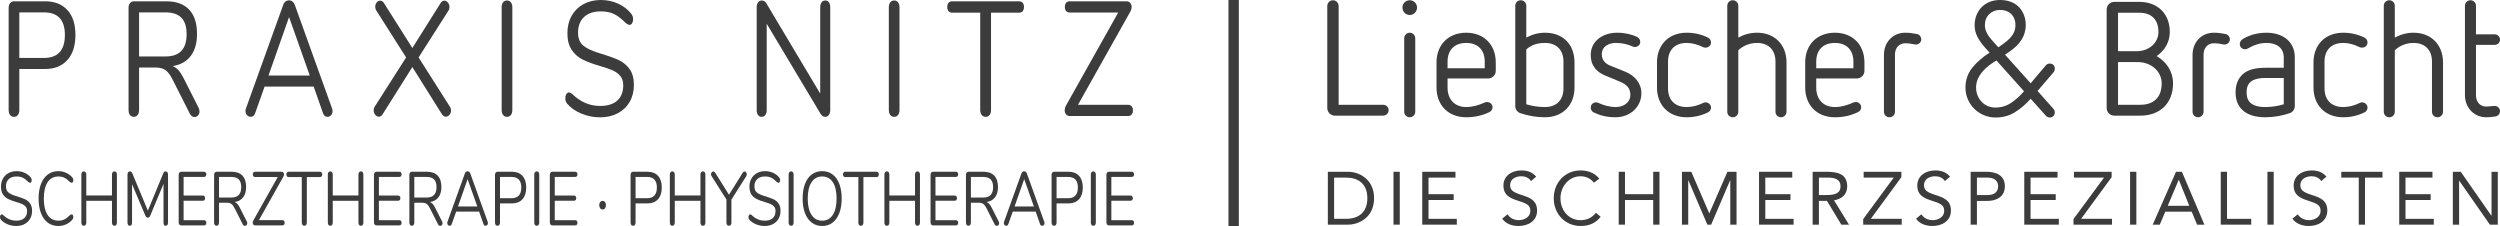<?xml version="1.0" encoding="utf-8"?>
<!-- Generator: Adobe Illustrator 16.0.3, SVG Export Plug-In . SVG Version: 6.00 Build 0)  -->
<!DOCTYPE svg PUBLIC "-//W3C//DTD SVG 1.1//EN" "http://www.w3.org/Graphics/SVG/1.1/DTD/svg11.dtd">
<svg version="1.1" id="Ebene_1" xmlns="http://www.w3.org/2000/svg" xmlns:xlink="http://www.w3.org/1999/xlink" x="0px" y="0px"
	 width="1000px" height="90.397px" viewBox="0 0 1000 90.397" enable-background="new 0 0 1000 90.397" xml:space="preserve">
<g>
	<g>
		<g>
			<path fill="#3C3C3C" d="M561.689,15.291v29.411c0,1.233,0.972,2.207,2.207,2.207c1.232,0,2.207-0.972,2.207-2.207V15.291
				c0-1.169-0.973-2.209-2.207-2.209C562.661,13.082,561.689,14.124,561.689,15.291 M555.449,44.051
				c0-1.233-0.973-2.142-2.207-2.142h-17.787V2.372c0-1.233-1.04-2.273-2.274-2.273c-1.232,0.001-2.271,1.04-2.271,2.273v40.836
				c0,1.687,1.363,3.051,3.051,3.051h19.283C554.476,46.258,555.449,45.285,555.449,44.051 M566.816,3.022
				c0-1.625-1.299-2.924-2.92-2.924c-1.625,0-2.923,1.299-2.923,2.924c0,1.621,1.298,2.984,2.923,2.984
				C565.518,6.006,566.816,4.643,566.816,3.022 M593.893,27.303h-14.867V24.64c0-4.673,2.791-7.465,7.465-7.465
				c4.609,0,7.402,2.792,7.402,7.465V27.303z M598.308,28.34v-3.375c0-7.075-4.741-11.88-11.815-11.88
				c-7.141,0-11.881,4.805-11.881,11.88v10.063c0,7.076,4.74,11.88,11.881,11.88c3.246,0,6.361-0.649,9.283-2.077
				c0.778-0.39,1.232-1.104,1.232-1.947c0-1.17-0.973-2.077-2.207-2.077c-0.325,0-0.584,0.064-0.908,0.194
				c-2.338,1.04-4.805,1.818-7.402,1.818c-4.674,0-7.465-3.117-7.465-7.79v-3.636h16.23C596.943,31.392,598.308,30.03,598.308,28.34
				 M625.385,35.352c0,4.674-2.791,7.465-7.4,7.465c-2.598,0-5.13-0.39-7.467-1.104V19.771c2.014-1.883,4.675-2.596,7.467-2.596
				c4.609,0,7.4,2.79,7.4,7.465V35.352z M629.801,35.028V24.965c0-7.207-4.611-11.88-11.816-11.88c-2.661,0-5.193,0.714-7.465,1.948
				V2.306c0-1.232-0.973-2.208-2.208-2.208c-1.233,0-2.206,0.975-2.206,2.208v40.121c0,1.299,0.842,2.468,2.076,2.858
				c3.116,1.039,6.361,1.622,9.803,1.622C625.062,46.908,629.801,42.104,629.801,35.028 M640.715,21.718
				c0-3.312,3.051-4.545,5.582-4.545c2.466,0,4.805,0.521,6.752,1.427c0.326,0.132,0.584,0.195,0.844,0.195
				c1.232,0,2.207-0.843,2.207-2.013c0-0.908-0.518-1.687-1.363-2.077c-2.207-0.972-4.739-1.622-7.92-1.622
				c-5.777,0-10.518,3.441-10.518,8.83c0,4.607,2.599,6.946,5.648,8.244l6.104,2.532c2.727,1.169,4.09,2.597,4.09,5.323
				c0,2.987-2.726,4.805-5.777,4.805c-2.597,0-4.87-0.714-6.947-1.621c-0.325-0.132-0.584-0.261-0.909-0.261
				c-1.298,0-2.208,0.909-2.208,2.077c0,0.91,0.455,1.623,1.299,2.013c2.469,1.17,5.195,1.883,8.568,1.883
				c5.975,0,10.388-4.221,10.388-9.609c0-3.961-2.595-7.076-6.491-8.633l-6.104-2.468C642.531,25.612,640.715,24.314,640.715,21.718
				 M667.208,35.352v-10.71c0-4.677,2.791-7.466,7.466-7.466c2.27,0,4.478,0.648,6.555,1.687c0.327,0.129,0.649,0.195,0.975,0.195
				c1.234,0,2.208-0.911,2.208-2.077c0-0.779-0.454-1.559-1.233-1.948c-2.662-1.299-5.519-1.948-8.503-1.948
				c-7.142,0-11.882,4.804-11.882,11.88v10.063c0,7.076,4.74,11.88,11.882,11.88c2.984,0,5.842-0.649,8.503-1.947
				c0.779-0.389,1.233-1.103,1.233-1.948c0-1.168-1.039-2.077-2.208-2.077c-0.325,0-0.713,0.132-0.975,0.26
				c-1.946,0.975-4.285,1.622-6.555,1.622C669.999,42.817,667.208,40.026,667.208,35.352 M714.606,44.702V24.964
				c0-7.077-4.739-11.882-11.815-11.882c-2.662,0-5.195,0.715-7.467,1.949V2.309c0-1.234-0.973-2.21-2.207-2.21
				s-2.207,0.976-2.207,2.21v42.393c0,1.233,0.973,2.207,2.207,2.207s2.207-0.972,2.207-2.207V20.095
				c2.014-1.882,4.675-2.92,7.467-2.92c4.609,0,7.4,2.792,7.4,7.465v20.062c0,1.233,0.975,2.207,2.209,2.207
				C713.633,46.908,714.606,45.935,714.606,44.702 M741.36,27.303h-14.866V24.64c0-4.673,2.791-7.465,7.465-7.465
				c4.61,0,7.401,2.792,7.401,7.465V27.303z M745.775,28.34v-3.375c0-7.075-4.739-11.88-11.814-11.88
				c-7.142,0-11.881,4.805-11.881,11.88v10.063c0,7.076,4.739,11.88,11.881,11.88c3.247,0,6.361-0.649,9.283-2.077
				c0.778-0.39,1.232-1.104,1.232-1.947c0-1.17-0.973-2.077-2.207-2.077c-0.325,0-0.584,0.064-0.909,0.194
				c-2.337,1.04-4.804,1.818-7.401,1.818c-4.674,0-7.465-3.117-7.465-7.79v-3.636h16.23C744.412,31.392,745.775,30.03,745.775,28.34
				 M768.505,15.746c0-0.973-0.714-1.948-1.755-2.143c-1.557-0.325-3.115-0.518-4.672-0.518c-4.676,0-8.505,3.506-8.505,8.959
				v22.658c0,1.233,0.973,2.207,2.208,2.207c1.232,0,2.207-0.972,2.207-2.207V21.849c0-2.856,1.818-4.545,4.09-4.545
				c1.103,0,2.076,0.129,3.115,0.326c0.389,0.065,0.777,0.194,1.103,0.194C767.53,17.822,768.505,16.916,768.505,15.746"/>
			<path fill="#3C3C3C" d="M864.673,33.339c0,5.843-3.441,8.569-8.502,8.569h-8.962V24.834h7.92
				C860.519,24.834,864.673,28.601,864.673,33.339 M854.675,20.485h-7.466V5.1h8.568c4.936,0,7.598,2.857,7.598,7.725
				C863.375,17.109,859.611,20.485,854.675,20.485 M862.66,22.434c3.312-2.274,5.26-5.715,5.26-9.61
				c0-7.466-4.998-12.075-12.143-12.075h-10.06c-1.69,0-3.052,1.361-3.052,3.051v39.407c0,1.687,1.361,3.051,3.052,3.051h10.453
				c7.787,0,13.051-4.933,13.051-12.918C869.221,28.601,866.555,24.706,862.66,22.434 M891.949,15.746
				c0-0.973-0.714-1.948-1.754-2.143c-1.559-0.325-3.113-0.518-4.673-0.518c-4.674,0-8.505,3.506-8.505,8.959v22.658
				c0,1.233,0.972,2.207,2.207,2.207c1.234,0,2.204-0.972,2.204-2.207V21.849c0-2.856,1.821-4.545,4.093-4.545
				c1.103,0,2.075,0.129,3.115,0.326c0.389,0.065,0.779,0.194,1.104,0.194C890.976,17.822,891.949,16.916,891.949,15.746
				 M913.506,41.713c-2.335,0.714-4.87,1.104-7.4,1.104c-6.623,0-7.466-3.312-7.466-5.908c0-2.596,0.843-5.713,7.466-5.713h7.4
				V41.713z M917.921,42.427V22.952c0-6.621-5.191-9.867-11.297-9.867c-3.178,0-6.558,0.714-9.606,2.596
				c-0.715,0.456-1.104,1.17-1.104,1.949c0,1.298,1.04,2.077,2.208,2.077c0.39,0,0.715-0.132,1.038-0.327
				c2.468-1.427,4.868-2.205,7.465-2.205c4.091,0,6.882,2.012,6.882,5.842v4.09h-7.4c-3.957,0-7.011,0.778-9.023,2.596
				c-1.884,1.754-2.856,4.155-2.856,7.208c0,3.051,0.972,5.517,2.856,7.207c2.013,1.819,5.066,2.792,9.023,2.792
				c3.375,0,6.622-0.583,9.738-1.622C917.077,44.895,917.921,43.726,917.921,42.427 M929.811,35.352v-10.71
				c0-4.677,2.79-7.466,7.463-7.466c2.274,0,4.479,0.648,6.559,1.687c0.322,0.129,0.648,0.195,0.973,0.195
				c1.232,0,2.204-0.911,2.204-2.077c0-0.779-0.45-1.559-1.231-1.948c-2.66-1.298-5.517-1.948-8.506-1.948
				c-7.142,0-11.88,4.805-11.88,11.88v10.063c0,7.076,4.738,11.88,11.88,11.88c2.988,0,5.845-0.649,8.506-1.947
				c0.781-0.389,1.231-1.103,1.231-1.948c0-1.168-1.035-2.077-2.204-2.077c-0.325,0-0.714,0.132-0.973,0.261
				c-1.949,0.973-4.284,1.621-6.559,1.621C932.601,42.817,929.811,40.026,929.811,35.352 M977.207,44.702V24.964
				c0-7.077-4.738-11.881-11.816-11.881c-2.661,0-5.19,0.714-7.467,1.948V2.309c0-1.234-0.972-2.208-2.205-2.208
				c-1.235,0-2.207,0.975-2.207,2.208v42.393c0,1.233,0.972,2.207,2.207,2.207c1.233,0,2.205-0.972,2.205-2.207V20.095
				c2.014-1.882,4.678-2.92,7.467-2.92c4.61,0,7.402,2.792,7.402,7.465v20.062c0,1.233,0.974,2.207,2.205,2.207
				C976.235,46.908,977.207,45.935,977.207,44.702 M1000,15.875c0-1.234-0.973-2.143-2.142-2.143h-7.468V2.309
				c0-1.236-0.973-2.208-2.205-2.208c-1.233,0-2.209,0.973-2.209,2.208v35.705c0,5.261,3.834,8.895,8.507,8.895
				c1.231,0,2.468-0.128,3.7-0.325c1.104-0.195,1.816-1.103,1.816-2.143c0-1.299-1.166-2.077-2.076-2.077
				c-0.65,0-2.468,0.261-3.44,0.261c-2.273,0-4.092-1.688-4.092-4.481v-20.19h7.468C999.027,17.953,1000,17.109,1000,15.875"/>
			<path fill="#3C3C3C" d="M804.449,41.138c-1.869,1.26-3.977,1.889-6.323,1.889c-1.042,0-2.032-0.195-2.967-0.586
				c-0.935-0.393-1.75-0.945-2.444-1.663c-0.696-0.717-1.251-1.565-1.664-2.542c-0.412-0.978-0.617-2.052-0.617-3.227
				c0-1.261,0.248-2.434,0.75-3.521c0.498-1.086,1.141-2.075,1.923-2.965c0.782-0.892,1.65-1.695,2.608-2.415
				c0.955-0.715,1.912-1.356,2.869-1.922l11.018,12.32C808.035,38.335,806.318,39.878,804.449,41.138 M794.703,13.104
				c-0.5-1-0.751-1.998-0.751-2.998c0-1.827,0.577-3.303,1.728-4.435c1.152-1.129,2.598-1.694,4.336-1.694h0.019
				c1.384,0.024,2.644,0.317,3.646,0.973c1.034,0.664,1.822,1.697,2.208,2.996c0.099,0.321,0.181,0.653,0.224,0.991
				c0.164,1.292,0.012,2.282-0.195,3.065c-0.34,1.287-1.129,2.423-2.123,3.453c-0.733,0.732-1.547,1.414-2.406,2.02l-2.024,1.422
				c-0.008,0.006-0.019,0.012-0.026,0.018l-2.645-2.943C795.866,15.061,795.203,14.104,794.703,13.104 M815.012,36.378l6.323-7.368
				c0.391-0.435,0.587-0.955,0.587-1.564c0-0.607-0.186-1.097-0.554-1.468c-0.368-0.369-0.857-0.553-1.467-0.553
				c-0.653,0-1.197,0.261-1.63,0.782l-5.998,7.106l-10.27-11.432c0.945-0.614,0,0,1.99-1.362c0.915-0.625,1.996-1.563,2.684-2.208
				c1.318-1.33,2.609-3.085,3.18-5.183c0.464-1.717,0.443-3.083,0.443-3.083s-0.008-1.019-0.113-1.698
				c-0.084-0.536-0.194-1.073-0.354-1.6c-0.613-2.099-2.031-4.133-3.991-5.286c-1.831-1.104-3.894-1.463-5.675-1.462h-0.152
				c-1.521,0-2.9,0.25-4.139,0.75c-1.239,0.5-2.305,1.195-3.195,2.086c-0.892,0.892-1.586,1.967-2.087,3.227
				c-0.499,1.262-0.751,2.632-0.751,4.108c0,1.522,0.359,3.01,1.077,4.465c0.716,1.457,1.88,3.077,3.487,4.856l1.434,1.566
				c-2.869,1.825-5.193,3.856-6.977,6.094c-1.783,2.239-2.674,4.879-2.674,7.921c0,1.695,0.327,3.271,0.979,4.726
				c0.651,1.457,1.52,2.717,2.607,3.782c1.087,1.064,2.359,1.901,3.814,2.511c1.456,0.607,3.01,0.914,4.661,0.914
				c2.911,0,5.509-0.717,7.791-2.152c2.282-1.434,4.356-3.216,6.226-5.347l6.129,6.846c0.434,0.435,0.935,0.653,1.5,0.653
				c0.607,0,1.098-0.196,1.467-0.587c0.368-0.393,0.553-0.892,0.553-1.5c0-0.479-0.195-0.956-0.587-1.433L815.012,36.378z"/>
		</g>
		<g>
			<path fill="#3C3C3C" d="M531.137,68.711h8.125c4.152,0,10.365,2.778,10.365,10.574c0,7.796-6.213,10.574-10.365,10.574h-8.125
				V68.711z M533.646,87.53h4.779c4.839,0,8.514-2.45,8.514-8.245s-3.675-8.244-8.514-8.244h-4.779V87.53z"/>
			<path fill="#3C3C3C" d="M557.395,68.711h2.509v21.148h-2.509V68.711z"/>
			<path fill="#3C3C3C" d="M568.895,68.711h13.292v2.33h-10.784v6.631h10.067v2.33h-10.067v7.528h11.322v2.329h-13.83V68.711z"/>
			<path fill="#3C3C3C" d="M612.416,72.444c-0.838-1.343-2.33-1.941-3.854-1.941c-2.211,0-4.51,1.045-4.51,3.555
				c0,1.941,1.074,2.807,4.45,3.883c3.286,1.046,6.333,2.121,6.333,6.273c0,4.212-3.615,6.183-7.437,6.183
				c-2.45,0-5.079-0.808-6.513-2.928l2.152-1.762c0.895,1.553,2.687,2.36,4.51,2.36c2.15,0,4.6-1.255,4.6-3.675
				c0-2.599-1.762-3.047-5.525-4.303c-2.988-0.985-5.258-2.3-5.258-5.824c0-4.062,3.494-6.093,7.199-6.093
				c2.359,0,4.36,0.657,5.915,2.479L612.416,72.444z"/>
			<path fill="#3C3C3C" d="M637.537,73.072c-1.256-1.703-3.257-2.569-5.288-2.569c-4.72,0-8.064,4.151-8.064,8.782
				c0,4.899,3.314,8.783,8.064,8.783c2.569,0,4.63-1.046,6.124-2.957l1.883,1.583c-1.883,2.537-4.631,3.703-8.006,3.703
				c-6.064,0-10.754-4.689-10.754-11.112c0-6.213,4.48-11.112,10.754-11.112c2.868,0,5.676,0.985,7.468,3.315L637.537,73.072z"/>
			<path fill="#3C3C3C" d="M647.483,68.711h2.509v8.961h11.291v-8.961h2.51v21.148h-2.51v-9.857h-11.291v9.857h-2.509V68.711z"/>
			<path fill="#3C3C3C" d="M672.783,68.711h3.732l7.17,16.579h0.06l7.229-16.579h3.645v21.148h-2.51V72.117h-0.06l-7.587,17.744
				h-1.523l-7.587-17.744h-0.06V89.86h-2.51V68.711z"/>
			<path fill="#3C3C3C" d="M703.61,68.711h13.292v2.33H706.12v6.631h10.065v2.33H706.12v7.528h11.321v2.329H703.61V68.711
				L703.61,68.711z"/>
			<path fill="#3C3C3C" d="M725.057,68.711h5.406c4.092,0,8.424,0.598,8.424,5.824c0,3.077-2.002,5.079-5.287,5.586l6.004,9.737
				h-3.077l-5.735-9.499h-3.226v9.499h-2.509V68.711L725.057,68.711z M727.566,78.031h2.24c2.778,0,6.392,0,6.392-3.496
				c0-3.047-2.658-3.495-5.108-3.495h-3.523V78.031z"/>
			<path fill="#3C3C3C" d="M745.279,87.619l12.218-16.578h-12.038v-2.33h15.086v2.151L748.326,87.53h12.367v2.329h-15.412v-2.24
				H745.279z"/>
			<path fill="#3C3C3C" d="M777.957,72.444c-0.838-1.343-2.33-1.941-3.854-1.941c-2.211,0-4.51,1.045-4.51,3.555
				c0,1.941,1.074,2.807,4.451,3.883c3.285,1.046,6.333,2.121,6.333,6.273c0,4.212-3.615,6.183-7.438,6.183
				c-2.45,0-5.078-0.808-6.511-2.928l2.15-1.762c0.896,1.553,2.688,2.36,4.51,2.36c2.15,0,4.6-1.255,4.6-3.675
				c0-2.599-1.762-3.047-5.525-4.303c-2.988-0.985-5.258-2.3-5.258-5.824c0-4.062,3.495-6.093,7.199-6.093
				c2.36,0,4.361,0.657,5.916,2.479L777.957,72.444z"/>
			<path fill="#3C3C3C" d="M788.263,68.711h6.273c3.884,0,7.408,1.374,7.408,5.795c0,4.63-3.942,5.855-6.93,5.855h-4.243v9.499
				h-2.509V68.711z M790.771,78.031h4.243c2.509,0,4.241-1.135,4.241-3.496c0-2.36-1.732-3.495-4.241-3.495h-4.243V78.031z"/>
			<path fill="#3C3C3C" d="M809.709,68.711h13.293v2.33h-10.783v6.631h10.067v2.33h-10.067v7.528h11.321v2.329h-13.831V68.711z"/>
			<path fill="#3C3C3C" d="M829.395,87.619l12.217-16.578h-12.037v-2.33h15.085v2.151L832.441,87.53h12.367v2.329h-15.414V87.619
				L829.395,87.619z"/>
			<path fill="#3C3C3C" d="M852.035,68.711h2.51v21.148h-2.51V68.711z"/>
			<path fill="#3C3C3C" d="M870.406,68.711h2.36l8.99,21.148h-2.928l-2.15-5.197h-10.574l-2.181,5.197h-2.838L870.406,68.711z
				 M871.541,71.937h-0.06l-4.392,10.396h8.633L871.541,71.937z"/>
			<path fill="#3C3C3C" d="M888.299,68.711h2.509V87.53h9.678v2.329h-12.187V68.711z"/>
			<path fill="#3C3C3C" d="M906.968,68.711h2.509v21.148h-2.509V68.711z"/>
			<path fill="#3C3C3C" d="M928.504,72.444c-0.835-1.343-2.328-1.941-3.854-1.941c-2.211,0-4.51,1.045-4.51,3.555
				c0,1.941,1.075,2.807,4.452,3.883c3.286,1.046,6.333,2.121,6.333,6.273c0,4.212-3.614,6.183-7.438,6.183
				c-2.449,0-5.078-0.808-6.512-2.928l2.15-1.762c0.897,1.553,2.688,2.36,4.511,2.36c2.15,0,4.601-1.255,4.601-3.675
				c0-2.599-1.763-3.047-5.526-4.303c-2.988-0.985-5.257-2.3-5.257-5.824c0-4.062,3.495-6.093,7.198-6.093
				c2.36,0,4.361,0.657,5.915,2.479L928.504,72.444z"/>
			<path fill="#3C3C3C" d="M952.998,71.041h-6.99v18.818h-2.509V71.041h-6.99v-2.33h16.489V71.041z"/>
			<path fill="#3C3C3C" d="M959.689,68.711h13.292v2.33h-10.783v6.631h10.066v2.33h-10.066v7.528h11.32v2.329h-13.829V68.711z"/>
			<path fill="#3C3C3C" d="M981.136,68.711h3.165l12.248,17.564h0.06V68.711h2.51v21.148h-3.166l-12.247-17.564h-0.061v17.564
				h-2.509V68.711z"/>
		</g>
	</g>
	<line fill="none" stroke="#3C3C3C" stroke-width="4.142" stroke-miterlimit="10" x1="493.459" y1="0" x2="493.459" y2="90.397"/>
	<g>
		<path fill="#3C3C3C" d="M4.032,45.988c-0.383-0.498-0.573-1.16-0.573-1.985V3.125c0-0.781,0.2-1.409,0.599-1.888
			C4.457,0.76,4.986,0.521,5.646,0.521h12.342c3.854,0,6.847,1.171,8.982,3.515c2.135,2.343,3.203,5.663,3.203,9.959
			s-1.077,7.639-3.229,10.024c-2.153,2.387-5.138,3.581-8.957,3.581H7.729v16.403c0,0.825-0.191,1.487-0.573,1.985
			s-0.903,0.749-1.562,0.749C4.935,46.736,4.414,46.486,4.032,45.988z M25.955,13.995c0-6.031-2.795-9.048-8.384-9.048H7.729v18.226
			h9.842C23.16,23.173,25.955,20.114,25.955,13.995z"/>
		<path fill="#3C3C3C" d="M79.799,44.588c0,0.651-0.2,1.183-0.599,1.595c-0.4,0.412-0.859,0.619-1.38,0.619
			c-0.799,0-1.424-0.434-1.875-1.302l-6.978-13.8c-0.903-1.779-1.84-3.004-2.812-3.678c-0.972-0.672-2.291-1.009-3.958-1.009h-6.561
			v16.989c0,0.825-0.191,1.487-0.573,1.985c-0.382,0.498-0.885,0.749-1.51,0.749c-0.66,0-1.181-0.25-1.563-0.749
			c-0.382-0.498-0.573-1.16-0.573-1.985V3.125c0-0.781,0.199-1.409,0.599-1.888c0.399-0.477,0.929-0.715,1.588-0.715h12.915
			c3.992,0,7.038,1.106,9.139,3.319c2.1,2.213,3.15,5.468,3.15,9.764c0,3.646-0.842,6.574-2.526,8.787
			c-1.684,2.213-4.087,3.559-7.212,4.036c0.868,0.348,1.649,0.911,2.344,1.692c0.694,0.781,1.388,1.867,2.083,3.255l5.937,11.717
			C79.677,43.569,79.799,44.068,79.799,44.588z M66.156,22.587c2.846,0,4.973-0.737,6.379-2.213c1.406-1.475,2.109-3.71,2.109-6.705
			c0-2.95-0.695-5.142-2.083-6.574c-1.389-1.432-3.524-2.148-6.405-2.148H55.637v17.64H66.156z"/>
		<path fill="#3C3C3C" d="M133.019,44.459c0,0.65-0.2,1.194-0.599,1.627c-0.399,0.433-0.877,0.65-1.432,0.65
			c-0.868,0-1.476-0.521-1.822-1.562l-3.697-10.545h-19.632l-3.75,10.545c-0.347,1.042-0.955,1.562-1.822,1.562
			c-0.556,0-1.042-0.228-1.458-0.683c-0.417-0.456-0.625-1.009-0.625-1.66c0-0.347,0.069-0.694,0.208-1.042l14.894-41.398
			c0.208-0.608,0.521-1.063,0.937-1.367c0.417-0.303,0.868-0.456,1.354-0.456c0.521,0,0.99,0.163,1.406,0.488
			c0.417,0.326,0.729,0.771,0.937,1.335l14.894,41.398C132.949,43.699,133.019,44.068,133.019,44.459z M107.398,30.203h16.507
			l-8.28-23.368L107.398,30.203z"/>
		<path fill="#3C3C3C" d="M180.406,44.198c0,0.695-0.208,1.28-0.625,1.758c-0.417,0.477-0.903,0.716-1.458,0.716
			c-0.556,0-1.06-0.303-1.51-0.911L164.94,26.818L153.015,45.76c-0.382,0.608-0.885,0.911-1.51,0.911
			c-0.521,0-0.99-0.25-1.406-0.748c-0.417-0.499-0.625-1.075-0.625-1.726s0.156-1.193,0.469-1.627l12.498-19.593L150.62,4.361
			c-0.348-0.477-0.521-1.042-0.521-1.693c0-0.65,0.199-1.214,0.599-1.692c0.398-0.477,0.859-0.716,1.38-0.716
			c0.59,0,1.093,0.326,1.51,0.977l11.352,17.966l11.3-17.966c0.417-0.651,0.919-0.977,1.51-0.977c0.521,0,0.99,0.25,1.406,0.749
			c0.417,0.5,0.625,1.097,0.625,1.791c0,0.608-0.156,1.129-0.469,1.562l-11.873,18.616l12.446,19.593
			C180.231,43.049,180.406,43.591,180.406,44.198z"/>
		<path fill="#3C3C3C" d="M201.235,45.988c-0.383-0.498-0.573-1.16-0.573-1.985V2.929c0-0.823,0.19-1.486,0.573-1.985
			c0.381-0.499,0.902-0.749,1.562-0.749c0.659,0,1.18,0.25,1.563,0.749c0.381,0.499,0.573,1.162,0.573,1.985v41.074
			c0,0.825-0.191,1.487-0.573,1.985c-0.382,0.498-0.903,0.749-1.563,0.749C202.137,46.736,201.617,46.486,201.235,45.988z"/>
		<path fill="#3C3C3C" d="M232.61,45.467c-2.379-0.976-4.279-2.289-5.702-3.938c-0.521-0.606-0.781-1.367-0.781-2.278
			c0-0.607,0.138-1.139,0.417-1.595c0.277-0.455,0.607-0.683,0.989-0.683c0.451,0,0.938,0.239,1.458,0.716
			c3.229,3.125,6.908,4.687,11.04,4.687c2.985,0,5.277-0.716,6.874-2.148c1.596-1.432,2.395-3.471,2.395-6.119
			c0-1.519-0.382-2.744-1.146-3.678c-0.764-0.933-1.771-1.682-3.02-2.246c-1.25-0.564-2.934-1.15-5.051-1.758
			c-2.848-0.824-5.182-1.692-7.004-2.604c-1.823-0.911-3.299-2.213-4.427-3.905c-1.128-1.692-1.692-3.905-1.692-6.64
			c0-2.604,0.563-4.915,1.692-6.933c1.128-2.018,2.708-3.579,4.739-4.687c2.031-1.106,4.348-1.66,6.952-1.66
			c2.43,0,4.695,0.467,6.795,1.399c2.1,0.934,3.861,2.268,5.285,4.004c0.556,0.694,0.833,1.454,0.833,2.278
			c0,0.608-0.139,1.139-0.417,1.595c-0.278,0.455-0.607,0.683-0.989,0.683c-0.383,0-0.885-0.238-1.51-0.716
			c-1.701-1.735-3.281-2.95-4.739-3.645c-1.458-0.694-3.211-1.042-5.259-1.042c-2.882,0-5.121,0.749-6.718,2.246
			c-1.597,1.497-2.395,3.591-2.395,6.282c0,2.3,0.703,4.025,2.108,5.175c1.406,1.15,3.567,2.159,6.483,3.027
			c3.159,0.955,5.641,1.833,7.446,2.636s3.308,2.008,4.505,3.612c1.198,1.606,1.796,3.754,1.796,6.444
			c0,2.561-0.564,4.817-1.692,6.77c-1.129,1.953-2.717,3.473-4.765,4.557c-2.049,1.085-4.392,1.627-7.03,1.627
			C237.479,46.932,234.987,46.444,232.61,45.467z"/>
		<path fill="#3C3C3C" d="M331.576,0.944c0.347,0.499,0.521,1.162,0.521,1.985v41.074c0,0.825-0.182,1.487-0.546,1.985
			c-0.365,0.498-0.877,0.749-1.536,0.749c-0.66,0-1.233-0.368-1.719-1.106L306.685,9.504v34.499c0,0.825-0.182,1.487-0.547,1.985
			s-0.859,0.749-1.484,0.749c-0.625,0-1.111-0.25-1.458-0.749c-0.347-0.498-0.521-1.16-0.521-1.985V2.929
			c0-0.823,0.182-1.486,0.546-1.985s0.876-0.749,1.536-0.749c0.694,0,1.284,0.369,1.771,1.106l21.559,36.126V2.929
			c0-0.823,0.183-1.486,0.547-1.985c0.364-0.499,0.858-0.749,1.484-0.749C330.743,0.195,331.229,0.445,331.576,0.944z"/>
		<path fill="#3C3C3C" d="M356.103,45.988c-0.382-0.498-0.573-1.16-0.573-1.985V2.929c0-0.823,0.19-1.486,0.573-1.985
			c0.381-0.499,0.902-0.749,1.562-0.749c0.659,0,1.18,0.25,1.563,0.749c0.381,0.499,0.573,1.162,0.573,1.985v41.074
			c0,0.825-0.191,1.487-0.573,1.985c-0.382,0.498-0.903,0.749-1.563,0.749C357.005,46.736,356.484,46.486,356.103,45.988z"/>
		<path fill="#3C3C3C" d="M392.684,45.988c-0.399-0.498-0.599-1.16-0.599-1.985V5.077H380.89c-0.625,0-1.112-0.195-1.458-0.586
			c-0.348-0.391-0.521-0.954-0.521-1.692c0-0.737,0.173-1.302,0.521-1.693c0.346-0.391,0.833-0.585,1.458-0.585h26.714
			c0.625,0,1.111,0.194,1.458,0.585c0.347,0.391,0.521,0.956,0.521,1.693c0,0.738-0.174,1.301-0.521,1.692
			c-0.347,0.391-0.833,0.586-1.458,0.586h-11.196v38.926c0,0.825-0.191,1.487-0.573,1.985c-0.383,0.498-0.903,0.749-1.563,0.749
			C393.613,46.736,393.083,46.486,392.684,45.988z"/>
		<path fill="#3C3C3C" d="M452.648,42.505c0.347,0.391,0.521,0.934,0.521,1.627c0,0.739-0.174,1.302-0.521,1.692
			c-0.348,0.391-0.833,0.586-1.458,0.586h-23.277c-0.625,0-1.12-0.216-1.484-0.651c-0.364-0.434-0.547-0.977-0.547-1.627
			c0-0.65,0.191-1.323,0.573-2.018l20.83-37.102h-19.371c-0.625,0-1.112-0.195-1.458-0.586c-0.347-0.391-0.521-0.933-0.521-1.627
			c0-0.737,0.173-1.302,0.521-1.693c0.347-0.391,0.833-0.585,1.458-0.585h22.704c0.625,0,1.12,0.217,1.484,0.65
			c0.364,0.434,0.547,0.977,0.547,1.627c0,0.608-0.191,1.259-0.573,1.953l-20.881,37.167h19.997
			C451.815,41.919,452.3,42.115,452.648,42.505z"/>
	</g>
	<g>
		<path fill="#3C3C3C" d="M3.031,89.713c-1.112-0.457-2-1.069-2.666-1.841C0.122,87.588,0,87.233,0,86.808
			c0-0.284,0.065-0.533,0.195-0.746c0.129-0.213,0.284-0.319,0.462-0.319c0.211,0,0.438,0.111,0.682,0.335
			c1.509,1.46,3.229,2.19,5.161,2.19c1.396,0,2.467-0.335,3.213-1.004c0.746-0.67,1.12-1.623,1.12-2.86
			c0-0.71-0.179-1.283-0.536-1.72c-0.357-0.436-0.828-0.785-1.412-1.05c-0.584-0.263-1.372-0.537-2.361-0.821
			c-1.331-0.385-2.422-0.791-3.274-1.217c-0.852-0.427-1.542-1.035-2.069-1.826c-0.528-0.791-0.791-1.825-0.791-3.103
			c0-1.218,0.263-2.298,0.791-3.241c0.527-0.943,1.266-1.674,2.215-2.191c0.95-0.517,2.033-0.776,3.25-0.776
			c1.136,0,2.195,0.218,3.177,0.654c0.981,0.437,1.805,1.061,2.471,1.872c0.259,0.325,0.39,0.68,0.39,1.065
			c0,0.284-0.065,0.533-0.195,0.746s-0.284,0.319-0.462,0.319c-0.179,0-0.414-0.111-0.706-0.334
			c-0.795-0.812-1.534-1.379-2.215-1.704c-0.682-0.324-1.501-0.487-2.458-0.487c-1.347,0-2.394,0.35-3.141,1.049
			s-1.119,1.679-1.119,2.937c0,1.075,0.328,1.881,0.986,2.419c0.657,0.538,1.667,1.009,3.03,1.415
			c1.477,0.446,2.637,0.856,3.481,1.232c0.844,0.375,1.546,0.938,2.106,1.688c0.56,0.751,0.84,1.755,0.84,3.013
			c0,1.196-0.264,2.251-0.792,3.164c-0.527,0.912-1.27,1.623-2.227,2.13s-2.053,0.761-3.286,0.761
			C5.307,90.397,4.142,90.169,3.031,89.713z"/>
		<path fill="#3C3C3C" d="M19.133,89.074c-1.185-0.883-2.098-2.15-2.739-3.804c-0.642-1.653-0.961-3.605-0.961-5.857
			c0-2.231,0.32-4.173,0.961-5.827c0.641-1.653,1.554-2.921,2.739-3.803c1.184-0.882,2.588-1.324,4.211-1.324
			c1.087,0,2.114,0.218,3.08,0.654c0.965,0.437,1.805,1.061,2.519,1.872c0.259,0.304,0.39,0.659,0.39,1.065
			c0,0.284-0.065,0.533-0.195,0.746s-0.284,0.319-0.462,0.319c-0.195,0-0.43-0.111-0.706-0.334
			c-0.828-0.812-1.578-1.379-2.251-1.704c-0.674-0.324-1.448-0.487-2.325-0.487c-1.883,0-3.332,0.766-4.345,2.297
			c-1.015,1.532-1.521,3.708-1.521,6.527c0,2.841,0.507,5.026,1.521,6.558c1.014,1.531,2.462,2.297,4.345,2.297
			c0.86,0,1.631-0.162,2.313-0.486c0.681-0.324,1.436-0.894,2.264-1.704c0.276-0.224,0.511-0.335,0.706-0.335
			c0.178,0,0.333,0.102,0.462,0.304c0.13,0.203,0.195,0.457,0.195,0.762c0,0.405-0.13,0.76-0.39,1.064
			c-0.714,0.812-1.554,1.435-2.519,1.871c-0.966,0.436-1.992,0.654-3.08,0.654C21.722,90.397,20.317,89.956,19.133,89.074z"/>
		<path fill="#3C3C3C" d="M46.506,68.9c0.17,0.233,0.255,0.542,0.255,0.927v19.201c0,0.386-0.085,0.695-0.255,0.928
			c-0.17,0.233-0.41,0.351-0.718,0.351c-0.309,0-0.552-0.117-0.73-0.351c-0.179-0.232-0.268-0.542-0.268-0.928v-8.703H34.517v8.703
			c0,0.386-0.089,0.695-0.268,0.928c-0.179,0.233-0.422,0.351-0.73,0.351c-0.309,0-0.548-0.117-0.718-0.351
			c-0.17-0.232-0.255-0.542-0.255-0.928V69.828c0-0.385,0.085-0.694,0.255-0.927c0.17-0.233,0.41-0.35,0.718-0.35
			c0.308,0,0.551,0.117,0.73,0.35c0.178,0.233,0.268,0.542,0.268,0.927v8.368H44.79v-8.368c0-0.385,0.089-0.694,0.268-0.927
			c0.178-0.233,0.421-0.35,0.73-0.35C46.096,68.55,46.335,68.667,46.506,68.9z"/>
		<path fill="#3C3C3C" d="M66.954,68.9c0.17,0.233,0.255,0.542,0.255,0.927v19.261c0,0.365-0.081,0.66-0.243,0.883
			c-0.163,0.223-0.39,0.335-0.682,0.335c-0.292,0-0.511-0.112-0.658-0.335c-0.146-0.223-0.219-0.518-0.219-0.883V73.54
			l-5.283,12.658c-0.227,0.589-0.56,0.883-0.998,0.883c-0.422,0-0.754-0.294-0.998-0.883l-5.307-12.505v15.396
			c0,0.365-0.077,0.66-0.231,0.883c-0.155,0.223-0.377,0.335-0.669,0.335s-0.52-0.112-0.682-0.335
			c-0.163-0.223-0.243-0.518-0.243-0.883V69.828c0-0.385,0.089-0.694,0.268-0.927c0.178-0.233,0.422-0.35,0.73-0.35
			c0.405,0,0.73,0.294,0.974,0.882l6.183,14.818l6.11-14.818c0.13-0.324,0.272-0.553,0.426-0.685
			c0.154-0.131,0.337-0.197,0.548-0.197C66.543,68.55,66.783,68.667,66.954,68.9z"/>
		<path fill="#3C3C3C" d="M71.749,89.819c-0.187-0.223-0.28-0.518-0.28-0.882V69.919c0-0.364,0.093-0.659,0.28-0.882
			c0.186-0.222,0.434-0.334,0.743-0.334h9.104c0.292,0,0.52,0.091,0.682,0.274s0.244,0.436,0.244,0.761
			c0,0.324-0.082,0.578-0.244,0.76s-0.389,0.274-0.682,0.274H73.44v7.455h7.667c0.292,0,0.52,0.091,0.682,0.273
			s0.244,0.437,0.244,0.761s-0.082,0.578-0.244,0.761s-0.389,0.274-0.682,0.274H73.44v7.789h8.154c0.292,0,0.52,0.087,0.682,0.259
			s0.244,0.431,0.244,0.775c0,0.325-0.082,0.578-0.244,0.761s-0.389,0.274-0.682,0.274h-9.104
			C72.183,90.154,71.935,90.043,71.749,89.819z"/>
		<path fill="#3C3C3C" d="M98.902,89.302c0,0.305-0.094,0.553-0.28,0.746c-0.187,0.192-0.401,0.289-0.645,0.289
			c-0.374,0-0.666-0.203-0.876-0.608l-3.262-6.451c-0.422-0.831-0.86-1.404-1.314-1.719c-0.455-0.314-1.071-0.472-1.85-0.472h-3.067
			v7.941c0,0.386-0.089,0.695-0.268,0.928c-0.179,0.233-0.414,0.351-0.706,0.351c-0.309,0-0.552-0.117-0.73-0.351
			c-0.179-0.232-0.268-0.542-0.268-0.928V69.919c0-0.364,0.093-0.659,0.28-0.882c0.187-0.222,0.434-0.334,0.743-0.334h6.037
			c1.866,0,3.29,0.517,4.272,1.552c0.981,1.034,1.473,2.556,1.473,4.564c0,1.704-0.394,3.073-1.181,4.107
			c-0.787,1.034-1.911,1.664-3.372,1.887c0.406,0.163,0.771,0.426,1.095,0.791s0.649,0.873,0.974,1.522l2.775,5.477
			C98.845,88.825,98.902,89.059,98.902,89.302z M92.525,79.018c1.33,0,2.324-0.345,2.982-1.034c0.657-0.69,0.986-1.735,0.986-3.135
			c0-1.379-0.325-2.403-0.974-3.073c-0.649-0.669-1.647-1.004-2.994-1.004h-4.917v8.246H92.525z"/>
		<path fill="#3C3C3C" d="M113.605,88.328c0.162,0.183,0.244,0.437,0.244,0.761c0,0.346-0.082,0.608-0.244,0.791
			c-0.163,0.183-0.39,0.274-0.682,0.274h-10.881c-0.292,0-0.523-0.102-0.694-0.305c-0.17-0.202-0.256-0.456-0.256-0.761
			s0.089-0.618,0.268-0.942l9.737-17.345h-9.055c-0.292,0-0.52-0.091-0.682-0.273c-0.163-0.183-0.244-0.437-0.244-0.761
			c0-0.344,0.081-0.608,0.244-0.791c0.162-0.183,0.39-0.274,0.682-0.274h10.613c0.292,0,0.523,0.102,0.694,0.305
			c0.17,0.203,0.255,0.457,0.255,0.76c0,0.284-0.089,0.589-0.268,0.913l-9.762,17.375h9.348
			C113.215,88.055,113.442,88.146,113.605,88.328z"/>
		<path fill="#3C3C3C" d="M120.993,89.956c-0.187-0.232-0.28-0.542-0.28-0.928V70.832h-5.234c-0.292,0-0.52-0.091-0.682-0.274
			c-0.163-0.183-0.243-0.446-0.243-0.791c0-0.344,0.081-0.608,0.243-0.791c0.162-0.183,0.389-0.274,0.682-0.274h12.488
			c0.292,0,0.519,0.091,0.682,0.274c0.162,0.183,0.243,0.447,0.243,0.791c0,0.345-0.081,0.608-0.243,0.791
			c-0.163,0.183-0.39,0.274-0.682,0.274h-5.234v18.196c0,0.386-0.089,0.695-0.268,0.928c-0.179,0.233-0.422,0.351-0.73,0.351
			C121.427,90.307,121.179,90.189,120.993,89.956z"/>
		<path fill="#3C3C3C" d="M145.092,68.9c0.17,0.233,0.256,0.542,0.256,0.927v19.201c0,0.386-0.085,0.695-0.256,0.928
			c-0.17,0.233-0.41,0.351-0.718,0.351c-0.309,0-0.552-0.117-0.73-0.351c-0.179-0.232-0.268-0.542-0.268-0.928v-8.703h-10.272v8.703
			c0,0.386-0.09,0.695-0.268,0.928c-0.179,0.233-0.422,0.351-0.73,0.351s-0.547-0.117-0.718-0.351
			c-0.171-0.232-0.255-0.542-0.255-0.928V69.828c0-0.385,0.084-0.694,0.255-0.927c0.17-0.233,0.41-0.35,0.718-0.35
			s0.552,0.117,0.73,0.35c0.178,0.233,0.268,0.542,0.268,0.927v8.368h10.272v-8.368c0-0.385,0.089-0.694,0.268-0.927
			c0.178-0.233,0.421-0.35,0.73-0.35C144.682,68.55,144.921,68.667,145.092,68.9z"/>
		<path fill="#3C3C3C" d="M149.863,89.819c-0.187-0.223-0.28-0.518-0.28-0.882V69.919c0-0.364,0.093-0.659,0.28-0.882
			c0.187-0.222,0.434-0.334,0.743-0.334h9.104c0.292,0,0.519,0.091,0.682,0.274c0.162,0.183,0.243,0.436,0.243,0.761
			c0,0.324-0.081,0.578-0.243,0.76c-0.163,0.183-0.39,0.274-0.682,0.274h-8.155v7.455h7.668c0.292,0,0.519,0.091,0.682,0.273
			c0.162,0.183,0.243,0.437,0.243,0.761s-0.082,0.578-0.243,0.761c-0.163,0.183-0.39,0.274-0.682,0.274h-7.668v7.789h8.155
			c0.292,0,0.519,0.087,0.682,0.259c0.162,0.172,0.243,0.431,0.243,0.775c0,0.325-0.081,0.578-0.243,0.761
			c-0.163,0.183-0.39,0.274-0.682,0.274h-9.104C150.297,90.154,150.049,90.043,149.863,89.819z"/>
		<path fill="#3C3C3C" d="M177.017,89.302c0,0.305-0.094,0.553-0.28,0.746c-0.187,0.192-0.402,0.289-0.645,0.289
			c-0.374,0-0.666-0.203-0.876-0.608l-3.262-6.451c-0.422-0.831-0.861-1.404-1.314-1.719c-0.455-0.314-1.071-0.472-1.85-0.472
			h-3.067v7.941c0,0.386-0.089,0.695-0.268,0.928c-0.179,0.233-0.414,0.351-0.706,0.351c-0.309,0-0.552-0.117-0.73-0.351
			c-0.178-0.232-0.268-0.542-0.268-0.928V69.919c0-0.364,0.093-0.659,0.28-0.882c0.187-0.222,0.434-0.334,0.743-0.334h6.037
			c1.866,0,3.291,0.517,4.272,1.552c0.981,1.034,1.473,2.556,1.473,4.564c0,1.704-0.394,3.073-1.181,4.107s-1.911,1.664-3.372,1.887
			c0.406,0.163,0.771,0.426,1.095,0.791s0.649,0.873,0.974,1.522l2.775,5.477C176.959,88.825,177.017,89.059,177.017,89.302z
			 M170.639,79.018c1.33,0,2.324-0.345,2.982-1.034c0.657-0.69,0.986-1.735,0.986-3.135c0-1.379-0.325-2.403-0.974-3.073
			c-0.649-0.669-1.647-1.004-2.994-1.004h-4.917v8.246H170.639z"/>
		<path fill="#3C3C3C" d="M195.176,89.241c0,0.305-0.094,0.559-0.28,0.761c-0.187,0.202-0.41,0.305-0.67,0.305
			c-0.406,0-0.689-0.244-0.852-0.73l-1.729-4.93h-9.177l-1.753,4.93c-0.162,0.486-0.447,0.73-0.852,0.73
			c-0.26,0-0.487-0.106-0.682-0.32c-0.194-0.212-0.292-0.472-0.292-0.775c0-0.162,0.032-0.324,0.098-0.487l6.961-19.352
			c0.098-0.284,0.244-0.497,0.438-0.639c0.195-0.142,0.405-0.213,0.633-0.213c0.244,0,0.462,0.076,0.657,0.228
			c0.195,0.153,0.341,0.361,0.438,0.625l6.962,19.352C195.144,88.887,195.176,89.059,195.176,89.241z M183.199,82.577h7.717
			l-3.871-10.923L183.199,82.577z"/>
		<path fill="#3C3C3C" d="M198.268,89.956c-0.179-0.232-0.268-0.542-0.268-0.928V69.919c0-0.364,0.093-0.659,0.279-0.882
			c0.187-0.222,0.434-0.334,0.743-0.334h5.769c1.801,0,3.202,0.548,4.2,1.644c0.998,1.095,1.497,2.647,1.497,4.655
			s-0.503,3.57-1.509,4.687c-1.007,1.115-2.402,1.673-4.188,1.673h-4.795v7.668c0,0.386-0.089,0.695-0.268,0.928
			c-0.179,0.233-0.422,0.351-0.73,0.351C198.689,90.307,198.446,90.189,198.268,89.956z M208.516,75.001
			c0-2.819-1.307-4.229-3.919-4.229h-4.601v8.52h4.601C207.209,79.291,208.516,77.861,208.516,75.001z"/>
		<path fill="#3C3C3C" d="M213.968,89.956c-0.179-0.232-0.268-0.542-0.268-0.928V69.828c0-0.385,0.089-0.694,0.268-0.927
			c0.179-0.233,0.422-0.35,0.73-0.35c0.308,0,0.551,0.117,0.73,0.35c0.178,0.233,0.268,0.542,0.268,0.927v19.201
			c0,0.386-0.089,0.695-0.268,0.928c-0.179,0.233-0.422,0.351-0.73,0.351C214.39,90.307,214.146,90.189,213.968,89.956z"/>
		<path fill="#3C3C3C" d="M220.212,89.819c-0.187-0.223-0.28-0.518-0.28-0.882V69.919c0-0.364,0.093-0.659,0.28-0.882
			c0.187-0.222,0.434-0.334,0.743-0.334h9.104c0.292,0,0.52,0.091,0.682,0.274c0.162,0.183,0.243,0.436,0.243,0.761
			c0,0.324-0.082,0.578-0.243,0.76c-0.162,0.183-0.39,0.274-0.682,0.274h-8.155v7.455h7.668c0.292,0,0.519,0.091,0.681,0.273
			c0.163,0.183,0.244,0.437,0.244,0.761s-0.081,0.578-0.244,0.761c-0.162,0.183-0.389,0.274-0.681,0.274h-7.668v7.789h8.155
			c0.292,0,0.52,0.087,0.682,0.259c0.162,0.172,0.243,0.431,0.243,0.775c0,0.325-0.082,0.578-0.243,0.761
			c-0.162,0.183-0.39,0.274-0.682,0.274h-9.104C220.646,90.154,220.398,90.043,220.212,89.819z"/>
		<path fill="#3C3C3C" d="M240.087,83.308c-0.259-0.324-0.39-0.74-0.39-1.247s0.13-0.918,0.39-1.232s0.584-0.472,0.974-0.472
			c0.374,0,0.686,0.157,0.938,0.472c0.251,0.314,0.377,0.726,0.377,1.232s-0.126,0.923-0.377,1.247
			c-0.252,0.324-0.564,0.487-0.938,0.487C240.671,83.795,240.346,83.632,240.087,83.308z"/>
		<path fill="#3C3C3C" d="M252.501,89.956c-0.179-0.232-0.268-0.542-0.268-0.928V69.919c0-0.364,0.093-0.659,0.28-0.882
			c0.187-0.222,0.434-0.334,0.743-0.334h5.769c1.801,0,3.201,0.548,4.199,1.644c0.998,1.095,1.497,2.647,1.497,4.655
			s-0.503,3.57-1.509,4.687c-1.006,1.115-2.402,1.673-4.187,1.673h-4.795v7.668c0,0.386-0.09,0.695-0.268,0.928
			c-0.179,0.233-0.422,0.351-0.73,0.351C252.923,90.307,252.68,90.189,252.501,89.956z M262.749,75.001
			c0-2.819-1.307-4.229-3.919-4.229h-4.601v8.52h4.601C261.442,79.291,262.749,77.861,262.749,75.001z"/>
		<path fill="#3C3C3C" d="M281.895,68.9c0.17,0.233,0.255,0.542,0.255,0.927v19.201c0,0.386-0.085,0.695-0.255,0.928
			c-0.17,0.233-0.411,0.351-0.718,0.351c-0.309,0-0.552-0.117-0.73-0.351c-0.179-0.232-0.268-0.542-0.268-0.928v-8.703h-10.272
			v8.703c0,0.386-0.09,0.695-0.268,0.928c-0.179,0.233-0.422,0.351-0.73,0.351c-0.309,0-0.548-0.117-0.718-0.351
			c-0.17-0.232-0.255-0.542-0.255-0.928V69.828c0-0.385,0.085-0.694,0.255-0.927c0.17-0.233,0.41-0.35,0.718-0.35
			c0.308,0,0.551,0.117,0.73,0.35c0.178,0.233,0.268,0.542,0.268,0.927v8.368h10.272v-8.368c0-0.385,0.089-0.694,0.268-0.927
			c0.178-0.233,0.422-0.35,0.73-0.35C281.484,68.55,281.724,68.667,281.895,68.9z"/>
		<path fill="#3C3C3C" d="M297.827,68.581c0.227,0,0.43,0.112,0.608,0.335c0.179,0.224,0.268,0.497,0.268,0.822
			c0,0.304-0.073,0.558-0.219,0.76l-5.916,9.341v9.189c0,0.406-0.093,0.721-0.28,0.943s-0.426,0.335-0.718,0.335
			c-0.292,0-0.531-0.112-0.718-0.335c-0.187-0.223-0.28-0.537-0.28-0.943v-9.22l-5.915-9.311c-0.162-0.223-0.243-0.476-0.243-0.76
			c0-0.325,0.093-0.598,0.28-0.822c0.187-0.223,0.401-0.335,0.645-0.335c0.276,0,0.512,0.152,0.707,0.456l5.55,8.855l5.526-8.855
			C297.315,68.733,297.55,68.581,297.827,68.581z"/>
		<path fill="#3C3C3C" d="M302.416,89.713c-1.112-0.457-2-1.069-2.666-1.841c-0.244-0.284-0.365-0.639-0.365-1.064
			c0-0.284,0.064-0.533,0.194-0.746c0.13-0.213,0.284-0.319,0.463-0.319c0.21,0,0.438,0.111,0.682,0.335
			c1.509,1.46,3.229,2.19,5.161,2.19c1.396,0,2.467-0.335,3.213-1.004c0.746-0.67,1.119-1.623,1.119-2.86
			c0-0.71-0.178-1.283-0.535-1.72c-0.357-0.436-0.827-0.785-1.412-1.05c-0.584-0.263-1.372-0.537-2.361-0.821
			c-1.331-0.385-2.422-0.791-3.274-1.217c-0.852-0.427-1.542-1.035-2.069-1.826s-0.792-1.825-0.792-3.103
			c0-1.218,0.264-2.298,0.792-3.241c0.527-0.943,1.266-1.674,2.215-2.191c0.95-0.517,2.032-0.776,3.25-0.776
			c1.136,0,2.195,0.218,3.177,0.654c0.981,0.437,1.805,1.061,2.471,1.872c0.26,0.325,0.39,0.68,0.39,1.065
			c0,0.284-0.065,0.533-0.195,0.746c-0.13,0.213-0.284,0.319-0.462,0.319c-0.179,0-0.414-0.111-0.706-0.334
			c-0.795-0.812-1.534-1.379-2.215-1.704c-0.682-0.324-1.501-0.487-2.459-0.487c-1.347,0-2.394,0.35-3.14,1.049
			s-1.12,1.679-1.12,2.937c0,1.075,0.329,1.881,0.986,2.419s1.667,1.009,3.031,1.415c1.477,0.446,2.637,0.856,3.481,1.232
			c0.844,0.375,1.546,0.938,2.105,1.688c0.56,0.751,0.84,1.755,0.84,3.013c0,1.196-0.264,2.251-0.791,3.164
			c-0.527,0.912-1.27,1.623-2.228,2.13s-2.053,0.761-3.286,0.761C304.691,90.397,303.527,90.169,302.416,89.713z"/>
		<path fill="#3C3C3C" d="M315.718,89.956c-0.178-0.232-0.268-0.542-0.268-0.928V69.828c0-0.385,0.089-0.694,0.268-0.927
			c0.179-0.233,0.422-0.35,0.73-0.35c0.308,0,0.551,0.117,0.73,0.35c0.178,0.233,0.268,0.542,0.268,0.927v19.201
			c0,0.386-0.089,0.695-0.268,0.928c-0.179,0.233-0.422,0.351-0.73,0.351C316.14,90.307,315.897,90.189,315.718,89.956z"/>
		<path fill="#3C3C3C" d="M324.712,89.059c-1.176-0.893-2.081-2.16-2.714-3.804c-0.632-1.643-0.949-3.58-0.949-5.812
			c0-2.251,0.312-4.204,0.937-5.857c0.625-1.653,1.525-2.921,2.702-3.803c1.176-0.882,2.568-1.324,4.174-1.324
			s2.998,0.441,4.175,1.324c1.177,0.882,2.078,2.15,2.702,3.803c0.625,1.654,0.938,3.596,0.938,5.827
			c0,2.231-0.317,4.174-0.95,5.827s-1.538,2.926-2.714,3.818c-1.176,0.893-2.56,1.339-4.15,1.339S325.889,89.951,324.712,89.059z
			 M333.111,85.971c1.014-1.531,1.521-3.717,1.521-6.558c0-2.84-0.503-5.021-1.509-6.542c-1.007-1.521-2.426-2.282-4.26-2.282
			c-1.817,0-3.234,0.766-4.247,2.297c-1.015,1.532-1.522,3.708-1.522,6.527s0.507,5,1.522,6.542c1.013,1.542,2.43,2.313,4.247,2.313
			S332.096,87.502,333.111,85.971z"/>
		<path fill="#3C3C3C" d="M343.626,89.956c-0.187-0.232-0.279-0.542-0.279-0.928V70.832h-5.234c-0.292,0-0.52-0.091-0.682-0.274
			s-0.244-0.446-0.244-0.791c0-0.344,0.082-0.608,0.244-0.791s0.39-0.274,0.682-0.274h12.488c0.292,0,0.519,0.091,0.681,0.274
			s0.244,0.447,0.244,0.791c0,0.345-0.082,0.608-0.244,0.791s-0.389,0.274-0.681,0.274h-5.234v18.196
			c0,0.386-0.089,0.695-0.268,0.928c-0.179,0.233-0.422,0.351-0.73,0.351C344.061,90.307,343.813,90.189,343.626,89.956z"/>
		<path fill="#3C3C3C" d="M367.726,68.9c0.17,0.233,0.255,0.542,0.255,0.927v19.201c0,0.386-0.085,0.695-0.255,0.928
			c-0.17,0.233-0.41,0.351-0.718,0.351c-0.309,0-0.552-0.117-0.73-0.351c-0.179-0.232-0.268-0.542-0.268-0.928v-8.703h-10.272v8.703
			c0,0.386-0.089,0.695-0.268,0.928c-0.179,0.233-0.422,0.351-0.73,0.351c-0.309,0-0.548-0.117-0.718-0.351
			c-0.17-0.232-0.255-0.542-0.255-0.928V69.828c0-0.385,0.085-0.694,0.255-0.927c0.17-0.233,0.41-0.35,0.718-0.35
			c0.308,0,0.551,0.117,0.73,0.35c0.179,0.233,0.268,0.542,0.268,0.927v8.368h10.272v-8.368c0-0.385,0.089-0.694,0.268-0.927
			c0.179-0.233,0.422-0.35,0.73-0.35C367.316,68.55,367.556,68.667,367.726,68.9z"/>
		<path fill="#3C3C3C" d="M372.497,89.819c-0.187-0.223-0.28-0.518-0.28-0.882V69.919c0-0.364,0.093-0.659,0.28-0.882
			c0.187-0.222,0.434-0.334,0.743-0.334h9.104c0.292,0,0.52,0.091,0.682,0.274c0.162,0.183,0.243,0.436,0.243,0.761
			c0,0.324-0.082,0.578-0.243,0.76c-0.162,0.183-0.39,0.274-0.682,0.274h-8.155v7.455h7.668c0.292,0,0.519,0.091,0.681,0.273
			c0.163,0.183,0.244,0.437,0.244,0.761s-0.081,0.578-0.244,0.761c-0.162,0.183-0.389,0.274-0.681,0.274h-7.668v7.789h8.155
			c0.292,0,0.52,0.087,0.682,0.259c0.162,0.172,0.243,0.431,0.243,0.775c0,0.325-0.082,0.578-0.243,0.761
			c-0.162,0.183-0.39,0.274-0.682,0.274h-9.104C372.931,90.154,372.683,90.043,372.497,89.819z"/>
		<path fill="#3C3C3C" d="M399.65,89.302c0,0.305-0.093,0.553-0.279,0.746c-0.187,0.192-0.402,0.289-0.646,0.289
			c-0.374,0-0.665-0.203-0.876-0.608l-3.262-6.451c-0.422-0.831-0.86-1.404-1.314-1.719s-1.071-0.472-1.85-0.472h-3.067v7.941
			c0,0.386-0.089,0.695-0.268,0.928c-0.179,0.233-0.414,0.351-0.706,0.351c-0.309,0-0.552-0.117-0.73-0.351
			c-0.179-0.232-0.268-0.542-0.268-0.928V69.919c0-0.364,0.093-0.659,0.28-0.882c0.187-0.222,0.434-0.334,0.742-0.334h6.037
			c1.866,0,3.29,0.517,4.272,1.552c0.982,1.034,1.473,2.556,1.473,4.564c0,1.704-0.394,3.073-1.181,4.107
			c-0.788,1.034-1.911,1.664-3.372,1.887c0.405,0.163,0.771,0.426,1.095,0.791s0.649,0.873,0.974,1.522l2.775,5.477
			C399.593,88.825,399.65,89.059,399.65,89.302z M393.273,79.018c1.331,0,2.325-0.345,2.982-1.034
			c0.657-0.69,0.986-1.735,0.986-3.135c0-1.379-0.325-2.403-0.974-3.073c-0.649-0.669-1.647-1.004-2.994-1.004h-4.917v8.246H393.273
			z"/>
		<path fill="#3C3C3C" d="M417.81,89.241c0,0.305-0.094,0.559-0.28,0.761c-0.187,0.202-0.41,0.305-0.67,0.305
			c-0.405,0-0.689-0.244-0.852-0.73l-1.729-4.93h-9.177l-1.753,4.93c-0.162,0.486-0.446,0.73-0.852,0.73
			c-0.26,0-0.487-0.106-0.682-0.32c-0.194-0.212-0.292-0.472-0.292-0.775c0-0.162,0.032-0.324,0.097-0.487l6.961-19.352
			c0.098-0.284,0.244-0.497,0.439-0.639c0.194-0.142,0.405-0.213,0.632-0.213c0.244,0,0.462,0.076,0.657,0.228
			c0.195,0.153,0.341,0.361,0.438,0.625l6.962,19.352C417.778,88.887,417.81,89.059,417.81,89.241z M405.833,82.577h7.717
			l-3.871-10.923L405.833,82.577z"/>
		<path fill="#3C3C3C" d="M420.901,89.956c-0.178-0.232-0.268-0.542-0.268-0.928V69.919c0-0.364,0.093-0.659,0.28-0.882
			c0.187-0.222,0.434-0.334,0.743-0.334h5.769c1.801,0,3.202,0.548,4.2,1.644c0.998,1.095,1.497,2.647,1.497,4.655
			s-0.503,3.57-1.509,4.687c-1.007,1.115-2.402,1.673-4.188,1.673h-4.795v7.668c0,0.386-0.089,0.695-0.268,0.928
			c-0.179,0.233-0.422,0.351-0.73,0.351C421.323,90.307,421.08,90.189,420.901,89.956z M431.149,75.001
			c0-2.819-1.307-4.229-3.919-4.229h-4.601v8.52h4.601C429.843,79.291,431.149,77.861,431.149,75.001z"/>
		<path fill="#3C3C3C" d="M436.602,89.956c-0.179-0.232-0.268-0.542-0.268-0.928V69.828c0-0.385,0.089-0.694,0.268-0.927
			c0.179-0.233,0.422-0.35,0.73-0.35c0.308,0,0.551,0.117,0.73,0.35c0.178,0.233,0.268,0.542,0.268,0.927v19.201
			c0,0.386-0.09,0.695-0.268,0.928c-0.179,0.233-0.422,0.351-0.73,0.351C437.023,90.307,436.78,90.189,436.602,89.956z"/>
		<path fill="#3C3C3C" d="M442.846,89.819c-0.187-0.223-0.28-0.518-0.28-0.882V69.919c0-0.364,0.093-0.659,0.28-0.882
			c0.187-0.222,0.434-0.334,0.743-0.334h9.104c0.292,0,0.52,0.091,0.682,0.274c0.162,0.183,0.243,0.436,0.243,0.761
			c0,0.324-0.082,0.578-0.243,0.76c-0.163,0.183-0.39,0.274-0.682,0.274h-8.154v7.455h7.668c0.292,0,0.519,0.091,0.681,0.273
			c0.163,0.183,0.244,0.437,0.244,0.761s-0.081,0.578-0.244,0.761c-0.162,0.183-0.389,0.274-0.681,0.274h-7.668v7.789h8.154
			c0.292,0,0.52,0.087,0.682,0.259c0.162,0.172,0.243,0.431,0.243,0.775c0,0.325-0.082,0.578-0.243,0.761
			c-0.163,0.183-0.39,0.274-0.682,0.274h-9.104C443.28,90.154,443.032,90.043,442.846,89.819z"/>
	</g>
</g>
</svg>
